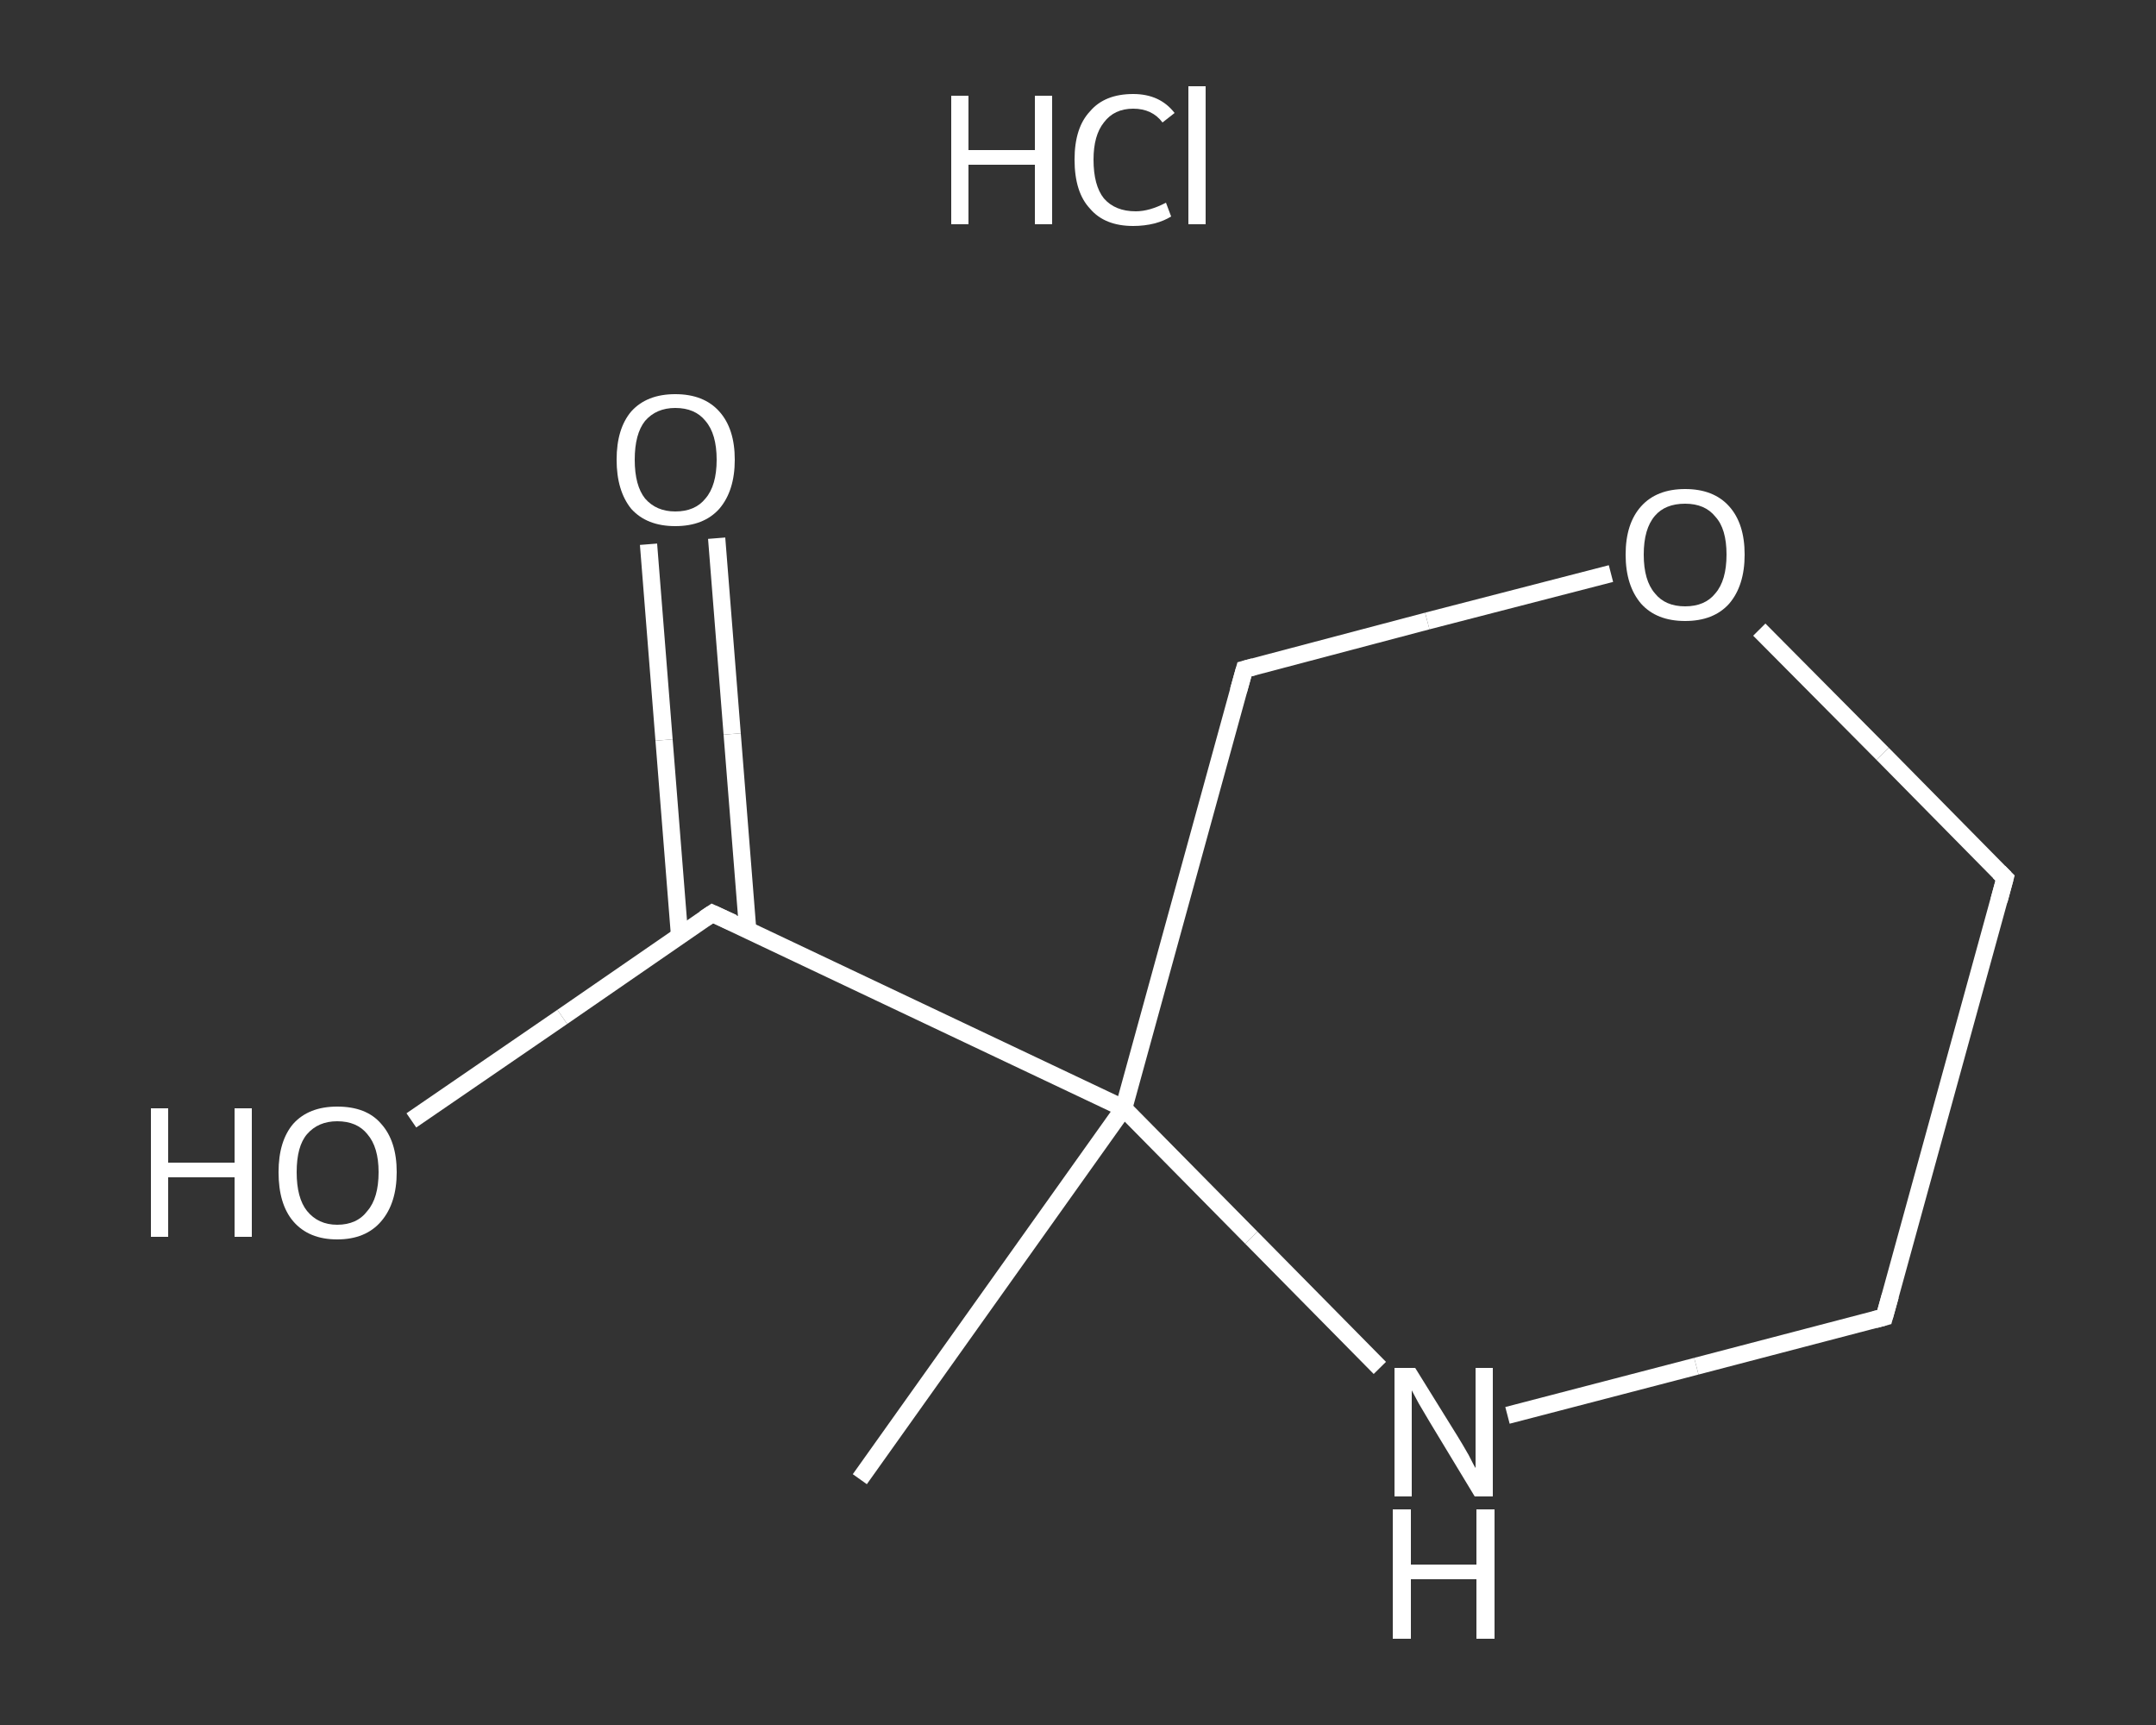 <?xml version='1.0' encoding='iso-8859-1'?>
<svg version='1.1' baseProfile='full'
              xmlns='http://www.w3.org/2000/svg'
                      xmlns:rdkit='http://www.rdkit.org/xml'
                      xmlns:xlink='http://www.w3.org/1999/xlink'
                  xml:space='preserve'
width='250px' height='200px' viewBox='0 0 250 200'>
<rect x="0" y="0" width="250" height="200" fill="#333333" stroke="none"/>
<!-- END OF HEADER -->
<rect style='opacity:1.0;fill:transparent;stroke:none' width='250.0' height='200.0' x='0.0' y='0.0'> </rect>
<path class='bond-0 atom-0 atom-1' d='M 99.7,171.5 L 130.3,128.5' style='fill:none;fill-rule:evenodd;stroke:#FFFFFF;stroke-width:2.0px;stroke-linecap:butt;stroke-linejoin:miter;stroke-opacity:1' />
<path class='bond-1 atom-1 atom-2' d='M 130.3,128.5 L 82.6,105.9' style='fill:none;fill-rule:evenodd;stroke:#FFFFFF;stroke-width:2.0px;stroke-linecap:butt;stroke-linejoin:miter;stroke-opacity:1' />
<path class='bond-2 atom-2 atom-3' d='M 86.7,107.8 L 84.9,85.1' style='fill:none;fill-rule:evenodd;stroke:#FFFFFF;stroke-width:2.0px;stroke-linecap:butt;stroke-linejoin:miter;stroke-opacity:1' />
<path class='bond-2 atom-2 atom-3' d='M 84.9,85.1 L 83.1,62.4' style='fill:none;fill-rule:evenodd;stroke:#FFFFFF;stroke-width:2.0px;stroke-linecap:butt;stroke-linejoin:miter;stroke-opacity:1' />
<path class='bond-2 atom-2 atom-3' d='M 78.8,108.5 L 77.0,85.8' style='fill:none;fill-rule:evenodd;stroke:#FFFFFF;stroke-width:2.0px;stroke-linecap:butt;stroke-linejoin:miter;stroke-opacity:1' />
<path class='bond-2 atom-2 atom-3' d='M 77.0,85.8 L 75.2,63.1' style='fill:none;fill-rule:evenodd;stroke:#FFFFFF;stroke-width:2.0px;stroke-linecap:butt;stroke-linejoin:miter;stroke-opacity:1' />
<path class='bond-3 atom-2 atom-4' d='M 82.6,105.9 L 65.2,117.9' style='fill:none;fill-rule:evenodd;stroke:#FFFFFF;stroke-width:2.0px;stroke-linecap:butt;stroke-linejoin:miter;stroke-opacity:1' />
<path class='bond-3 atom-2 atom-4' d='M 65.2,117.9 L 47.7,129.9' style='fill:none;fill-rule:evenodd;stroke:#FFFFFF;stroke-width:2.0px;stroke-linecap:butt;stroke-linejoin:miter;stroke-opacity:1' />
<path class='bond-4 atom-1 atom-5' d='M 130.3,128.5 L 144.3,77.6' style='fill:none;fill-rule:evenodd;stroke:#FFFFFF;stroke-width:2.0px;stroke-linecap:butt;stroke-linejoin:miter;stroke-opacity:1' />
<path class='bond-5 atom-5 atom-6' d='M 144.3,77.6 L 165.5,72.0' style='fill:none;fill-rule:evenodd;stroke:#FFFFFF;stroke-width:2.0px;stroke-linecap:butt;stroke-linejoin:miter;stroke-opacity:1' />
<path class='bond-5 atom-5 atom-6' d='M 165.5,72.0 L 186.8,66.5' style='fill:none;fill-rule:evenodd;stroke:#FFFFFF;stroke-width:2.0px;stroke-linecap:butt;stroke-linejoin:miter;stroke-opacity:1' />
<path class='bond-6 atom-6 atom-7' d='M 204.0,73.0 L 218.3,87.4' style='fill:none;fill-rule:evenodd;stroke:#FFFFFF;stroke-width:2.0px;stroke-linecap:butt;stroke-linejoin:miter;stroke-opacity:1' />
<path class='bond-6 atom-6 atom-7' d='M 218.3,87.4 L 232.5,101.8' style='fill:none;fill-rule:evenodd;stroke:#FFFFFF;stroke-width:2.0px;stroke-linecap:butt;stroke-linejoin:miter;stroke-opacity:1' />
<path class='bond-7 atom-7 atom-8' d='M 232.5,101.8 L 218.5,152.7' style='fill:none;fill-rule:evenodd;stroke:#FFFFFF;stroke-width:2.0px;stroke-linecap:butt;stroke-linejoin:miter;stroke-opacity:1' />
<path class='bond-8 atom-8 atom-9' d='M 218.5,152.7 L 196.7,158.4' style='fill:none;fill-rule:evenodd;stroke:#FFFFFF;stroke-width:2.0px;stroke-linecap:butt;stroke-linejoin:miter;stroke-opacity:1' />
<path class='bond-8 atom-8 atom-9' d='M 196.7,158.4 L 174.8,164.1' style='fill:none;fill-rule:evenodd;stroke:#FFFFFF;stroke-width:2.0px;stroke-linecap:butt;stroke-linejoin:miter;stroke-opacity:1' />
<path class='bond-9 atom-9 atom-1' d='M 160.0,158.6 L 145.1,143.5' style='fill:none;fill-rule:evenodd;stroke:#FFFFFF;stroke-width:2.0px;stroke-linecap:butt;stroke-linejoin:miter;stroke-opacity:1' />
<path class='bond-9 atom-9 atom-1' d='M 145.1,143.5 L 130.3,128.5' style='fill:none;fill-rule:evenodd;stroke:#FFFFFF;stroke-width:2.0px;stroke-linecap:butt;stroke-linejoin:miter;stroke-opacity:1' />
<path d='M 85.0,107.0 L 82.6,105.9 L 81.7,106.5' style='fill:none;stroke:#FFFFFF;stroke-width:2.0px;stroke-linecap:butt;stroke-linejoin:miter;stroke-opacity:1;' />
<path d='M 143.6,80.1 L 144.3,77.6 L 145.4,77.3' style='fill:none;stroke:#FFFFFF;stroke-width:2.0px;stroke-linecap:butt;stroke-linejoin:miter;stroke-opacity:1;' />
<path d='M 231.8,101.1 L 232.5,101.8 L 231.8,104.4' style='fill:none;stroke:#FFFFFF;stroke-width:2.0px;stroke-linecap:butt;stroke-linejoin:miter;stroke-opacity:1;' />
<path d='M 219.2,150.2 L 218.5,152.7 L 217.4,153.0' style='fill:none;stroke:#FFFFFF;stroke-width:2.0px;stroke-linecap:butt;stroke-linejoin:miter;stroke-opacity:1;' />
<path class='atom-3' d='M 71.5 53.3
Q 71.5 49.7, 73.2 47.7
Q 75.0 45.7, 78.3 45.7
Q 81.6 45.7, 83.4 47.7
Q 85.2 49.7, 85.2 53.3
Q 85.2 56.9, 83.4 59.0
Q 81.6 61.0, 78.3 61.0
Q 75.0 61.0, 73.2 59.0
Q 71.5 56.9, 71.5 53.3
M 78.3 59.3
Q 80.6 59.3, 81.8 57.8
Q 83.1 56.3, 83.1 53.3
Q 83.1 50.3, 81.8 48.8
Q 80.6 47.3, 78.3 47.3
Q 76.1 47.3, 74.8 48.8
Q 73.6 50.3, 73.6 53.3
Q 73.6 56.3, 74.8 57.8
Q 76.1 59.3, 78.3 59.3
' fill='#FFFFFF'/>
<path class='atom-4' d='M 17.5 128.5
L 19.5 128.5
L 19.5 134.8
L 27.2 134.8
L 27.2 128.5
L 29.2 128.5
L 29.2 143.4
L 27.2 143.4
L 27.2 136.5
L 19.5 136.5
L 19.5 143.4
L 17.5 143.4
L 17.5 128.5
' fill='#FFFFFF'/>
<path class='atom-4' d='M 32.3 135.9
Q 32.3 132.3, 34.0 130.3
Q 35.8 128.3, 39.1 128.3
Q 42.5 128.3, 44.2 130.3
Q 46.0 132.3, 46.0 135.9
Q 46.0 139.5, 44.2 141.6
Q 42.4 143.7, 39.1 143.7
Q 35.8 143.7, 34.0 141.6
Q 32.3 139.6, 32.3 135.9
M 39.1 142.0
Q 41.4 142.0, 42.6 140.4
Q 43.9 138.9, 43.9 135.9
Q 43.9 133.0, 42.6 131.5
Q 41.4 130.0, 39.1 130.0
Q 36.9 130.0, 35.6 131.5
Q 34.4 132.9, 34.4 135.9
Q 34.4 138.9, 35.6 140.4
Q 36.9 142.0, 39.1 142.0
' fill='#FFFFFF'/>
<path class='atom-6' d='M 188.5 64.3
Q 188.5 60.7, 190.3 58.7
Q 192.1 56.7, 195.4 56.7
Q 198.7 56.7, 200.5 58.7
Q 202.3 60.7, 202.3 64.3
Q 202.3 67.9, 200.5 70.0
Q 198.7 72.0, 195.4 72.0
Q 192.1 72.0, 190.3 70.0
Q 188.5 67.9, 188.5 64.3
M 195.4 70.3
Q 197.7 70.3, 198.9 68.8
Q 200.2 67.3, 200.2 64.3
Q 200.2 61.3, 198.9 59.9
Q 197.7 58.4, 195.4 58.4
Q 193.1 58.4, 191.9 59.8
Q 190.6 61.3, 190.6 64.3
Q 190.6 67.3, 191.9 68.8
Q 193.1 70.3, 195.4 70.3
' fill='#FFFFFF'/>
<path class='atom-9' d='M 164.1 158.6
L 169.0 166.5
Q 169.5 167.3, 170.3 168.7
Q 171.0 170.1, 171.1 170.2
L 171.1 158.6
L 173.1 158.6
L 173.1 173.5
L 171.0 173.5
L 165.8 164.9
Q 165.2 163.9, 164.5 162.7
Q 163.9 161.6, 163.7 161.2
L 163.7 173.5
L 161.7 173.5
L 161.7 158.6
L 164.1 158.6
' fill='#FFFFFF'/>
<path class='atom-9' d='M 161.5 175.0
L 163.6 175.0
L 163.6 181.4
L 171.2 181.4
L 171.2 175.0
L 173.3 175.0
L 173.3 190.0
L 171.2 190.0
L 171.2 183.1
L 163.6 183.1
L 163.6 190.0
L 161.5 190.0
L 161.5 175.0
' fill='#FFFFFF'/>
<path class='atom-10' d='M 110.3 11.1
L 112.3 11.1
L 112.3 17.4
L 120.0 17.4
L 120.0 11.1
L 122.0 11.1
L 122.0 26.0
L 120.0 26.0
L 120.0 19.1
L 112.3 19.1
L 112.3 26.0
L 110.3 26.0
L 110.3 11.1
' fill='#FFFFFF'/>
<path class='atom-10' d='M 124.6 18.5
Q 124.6 14.8, 126.4 12.9
Q 128.1 10.9, 131.4 10.9
Q 134.5 10.9, 136.2 13.1
L 134.8 14.2
Q 133.6 12.6, 131.4 12.6
Q 129.2 12.6, 128.0 14.2
Q 126.8 15.7, 126.8 18.5
Q 126.8 21.5, 128.0 23.0
Q 129.3 24.5, 131.7 24.5
Q 133.3 24.5, 135.2 23.5
L 135.8 25.1
Q 135.0 25.6, 133.9 25.9
Q 132.7 26.2, 131.4 26.2
Q 128.1 26.2, 126.4 24.2
Q 124.6 22.3, 124.6 18.5
' fill='#FFFFFF'/>
<path class='atom-10' d='M 137.8 10.0
L 139.8 10.0
L 139.8 26.0
L 137.8 26.0
L 137.8 10.0
' fill='#FFFFFF'/>
</svg>
